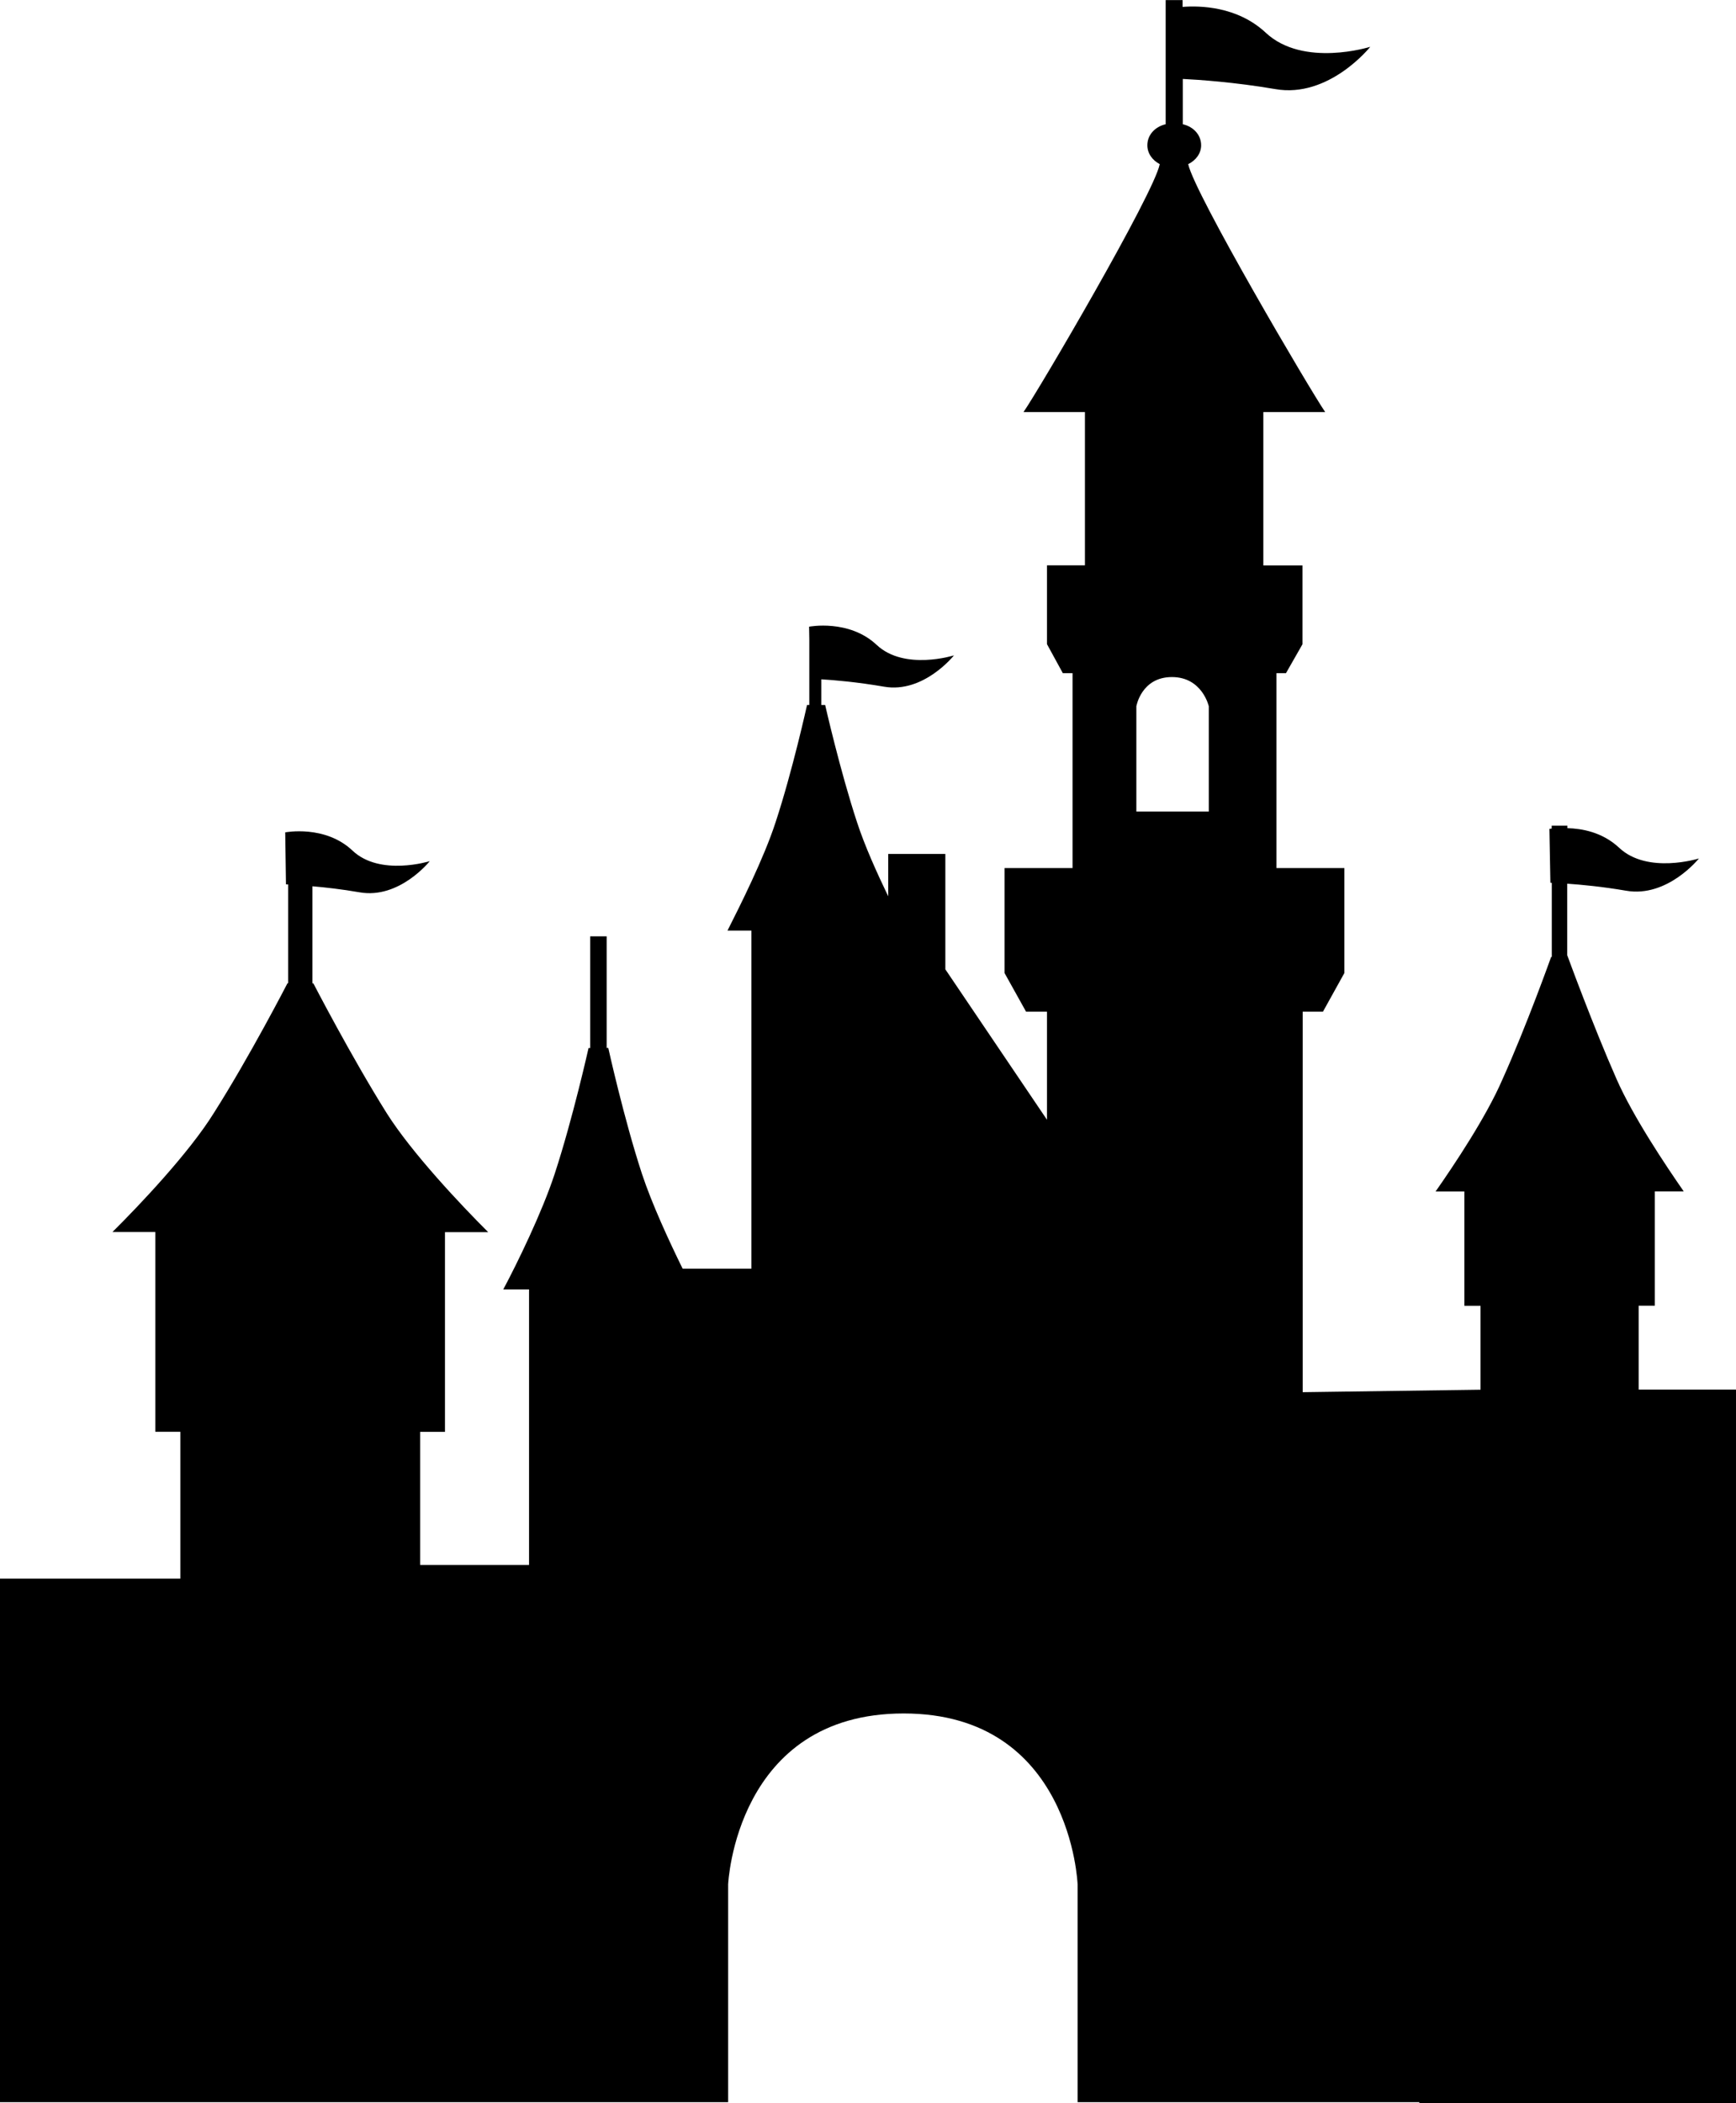 <?xml version="1.0" encoding="utf-8"?>
<!-- Generator: Adobe Illustrator 16.0.4, SVG Export Plug-In . SVG Version: 6.00 Build 0)  -->
<!DOCTYPE svg PUBLIC "-//W3C//DTD SVG 1.1//EN" "http://www.w3.org/Graphics/SVG/1.1/DTD/svg11.dtd">
<svg version="1.1" id="Capa_1" xmlns="http://www.w3.org/2000/svg" xmlns:xlink="http://www.w3.org/1999/xlink" x="0px" y="0px"
	 width="16.105px" height="19.503px" viewBox="0 0 16.105 19.503" enable-background="new 0 0 16.105 19.503" xml:space="preserve">
<path d="M15.202,12.885v-0.778h0.15v-1.06h0.268c-0.166-0.239-0.469-0.691-0.623-1.041c-0.22-0.498-0.458-1.15-0.458-1.15V8.194
	c0.131,0.009,0.324,0.027,0.546,0.065c0.384,0.067,0.676-0.299,0.676-0.299s-0.477,0.15-0.741-0.1
	c-0.157-0.146-0.346-0.177-0.479-0.181V7.656h-0.146v0.027c-0.006,0-0.021,0.003-0.021,0.003l0.009,0.499l0.013,0.001v0.687h-0.006
	c0,0-0.227,0.637-0.451,1.134c-0.15,0.349-0.453,0.801-0.621,1.041h0.267v1.06h0.15v0.778l-1.65,0.023V9.381h0.188l0.199-0.359
	V8.049h-0.63V6.242h0.088l0.153-0.268V5.243H11.72V3.821h0.574c-0.137-0.199-1.213-2.026-1.271-2.299
	c0.071-0.035,0.12-0.099,0.12-0.175c0-0.095-0.07-0.172-0.17-0.195v-0.42c0.142,0.007,0.477,0.029,0.857,0.094
	c0.5,0.088,0.882-0.392,0.882-0.392s-0.621,0.196-0.97-0.131c-0.265-0.247-0.614-0.251-0.771-0.239V0.001h-0.157v1.151
	c-0.1,0.023-0.17,0.1-0.17,0.195c0,0.076,0.048,0.14,0.115,0.175c-0.053,0.273-1.125,2.1-1.264,2.299h0.57v1.421H9.713v0.731
	L9.86,6.242H9.95v1.807H9.319v0.973l0.2,0.359h0.194v1.002L8.77,8.988v-1.07H8.24v0.393C8.136,8.095,8.022,7.843,7.951,7.625
	C7.794,7.149,7.655,6.537,7.655,6.537H7.619V6.299C7.739,6.306,7.951,6.324,8.2,6.367c0.368,0.065,0.65-0.29,0.65-0.29
	S8.391,6.222,8.133,5.98C7.877,5.739,7.506,5.811,7.506,5.811l0.002,0.117v0.609H7.487c0,0-0.135,0.612-0.292,1.088
	C7.086,7.96,6.866,8.397,6.749,8.629h0.222v3.135H6.333c-0.124-0.252-0.285-0.6-0.378-0.881c-0.167-0.51-0.312-1.166-0.312-1.166
	H5.628V8.682H5.475v1.036H5.46c0,0-0.146,0.654-0.314,1.166c-0.117,0.357-0.347,0.828-0.477,1.072h0.239v2.555h-1.01v-1.234h0.23
	v-1.852h0.401c-0.253-0.252-0.709-0.735-0.942-1.104c-0.331-0.528-0.68-1.203-0.68-1.203H2.898v-0.9
	c0.119,0.01,0.271,0.027,0.438,0.056c0.369,0.065,0.651-0.289,0.651-0.289s-0.46,0.144-0.716-0.097
	C3.016,7.646,2.646,7.718,2.646,7.718L2.653,8.2l0.02,0.001v0.916H2.667c0,0-0.347,0.674-0.683,1.203
	c-0.229,0.369-0.688,0.853-0.941,1.104h0.398v1.852h0.232v1.362H0v4.854h6.755v-2.019c0,0,0.069-1.585,1.628-1.585
	c1.556,0,1.614,1.585,1.614,1.585v2.019h3.17v0.01h2.938v-6.617H15.202L15.202,12.885z M11.214,7.525h-0.672V6.549
	c0,0,0.046-0.271,0.33-0.271c0.282,0,0.342,0.271,0.342,0.271V7.525z"/>
</svg>
